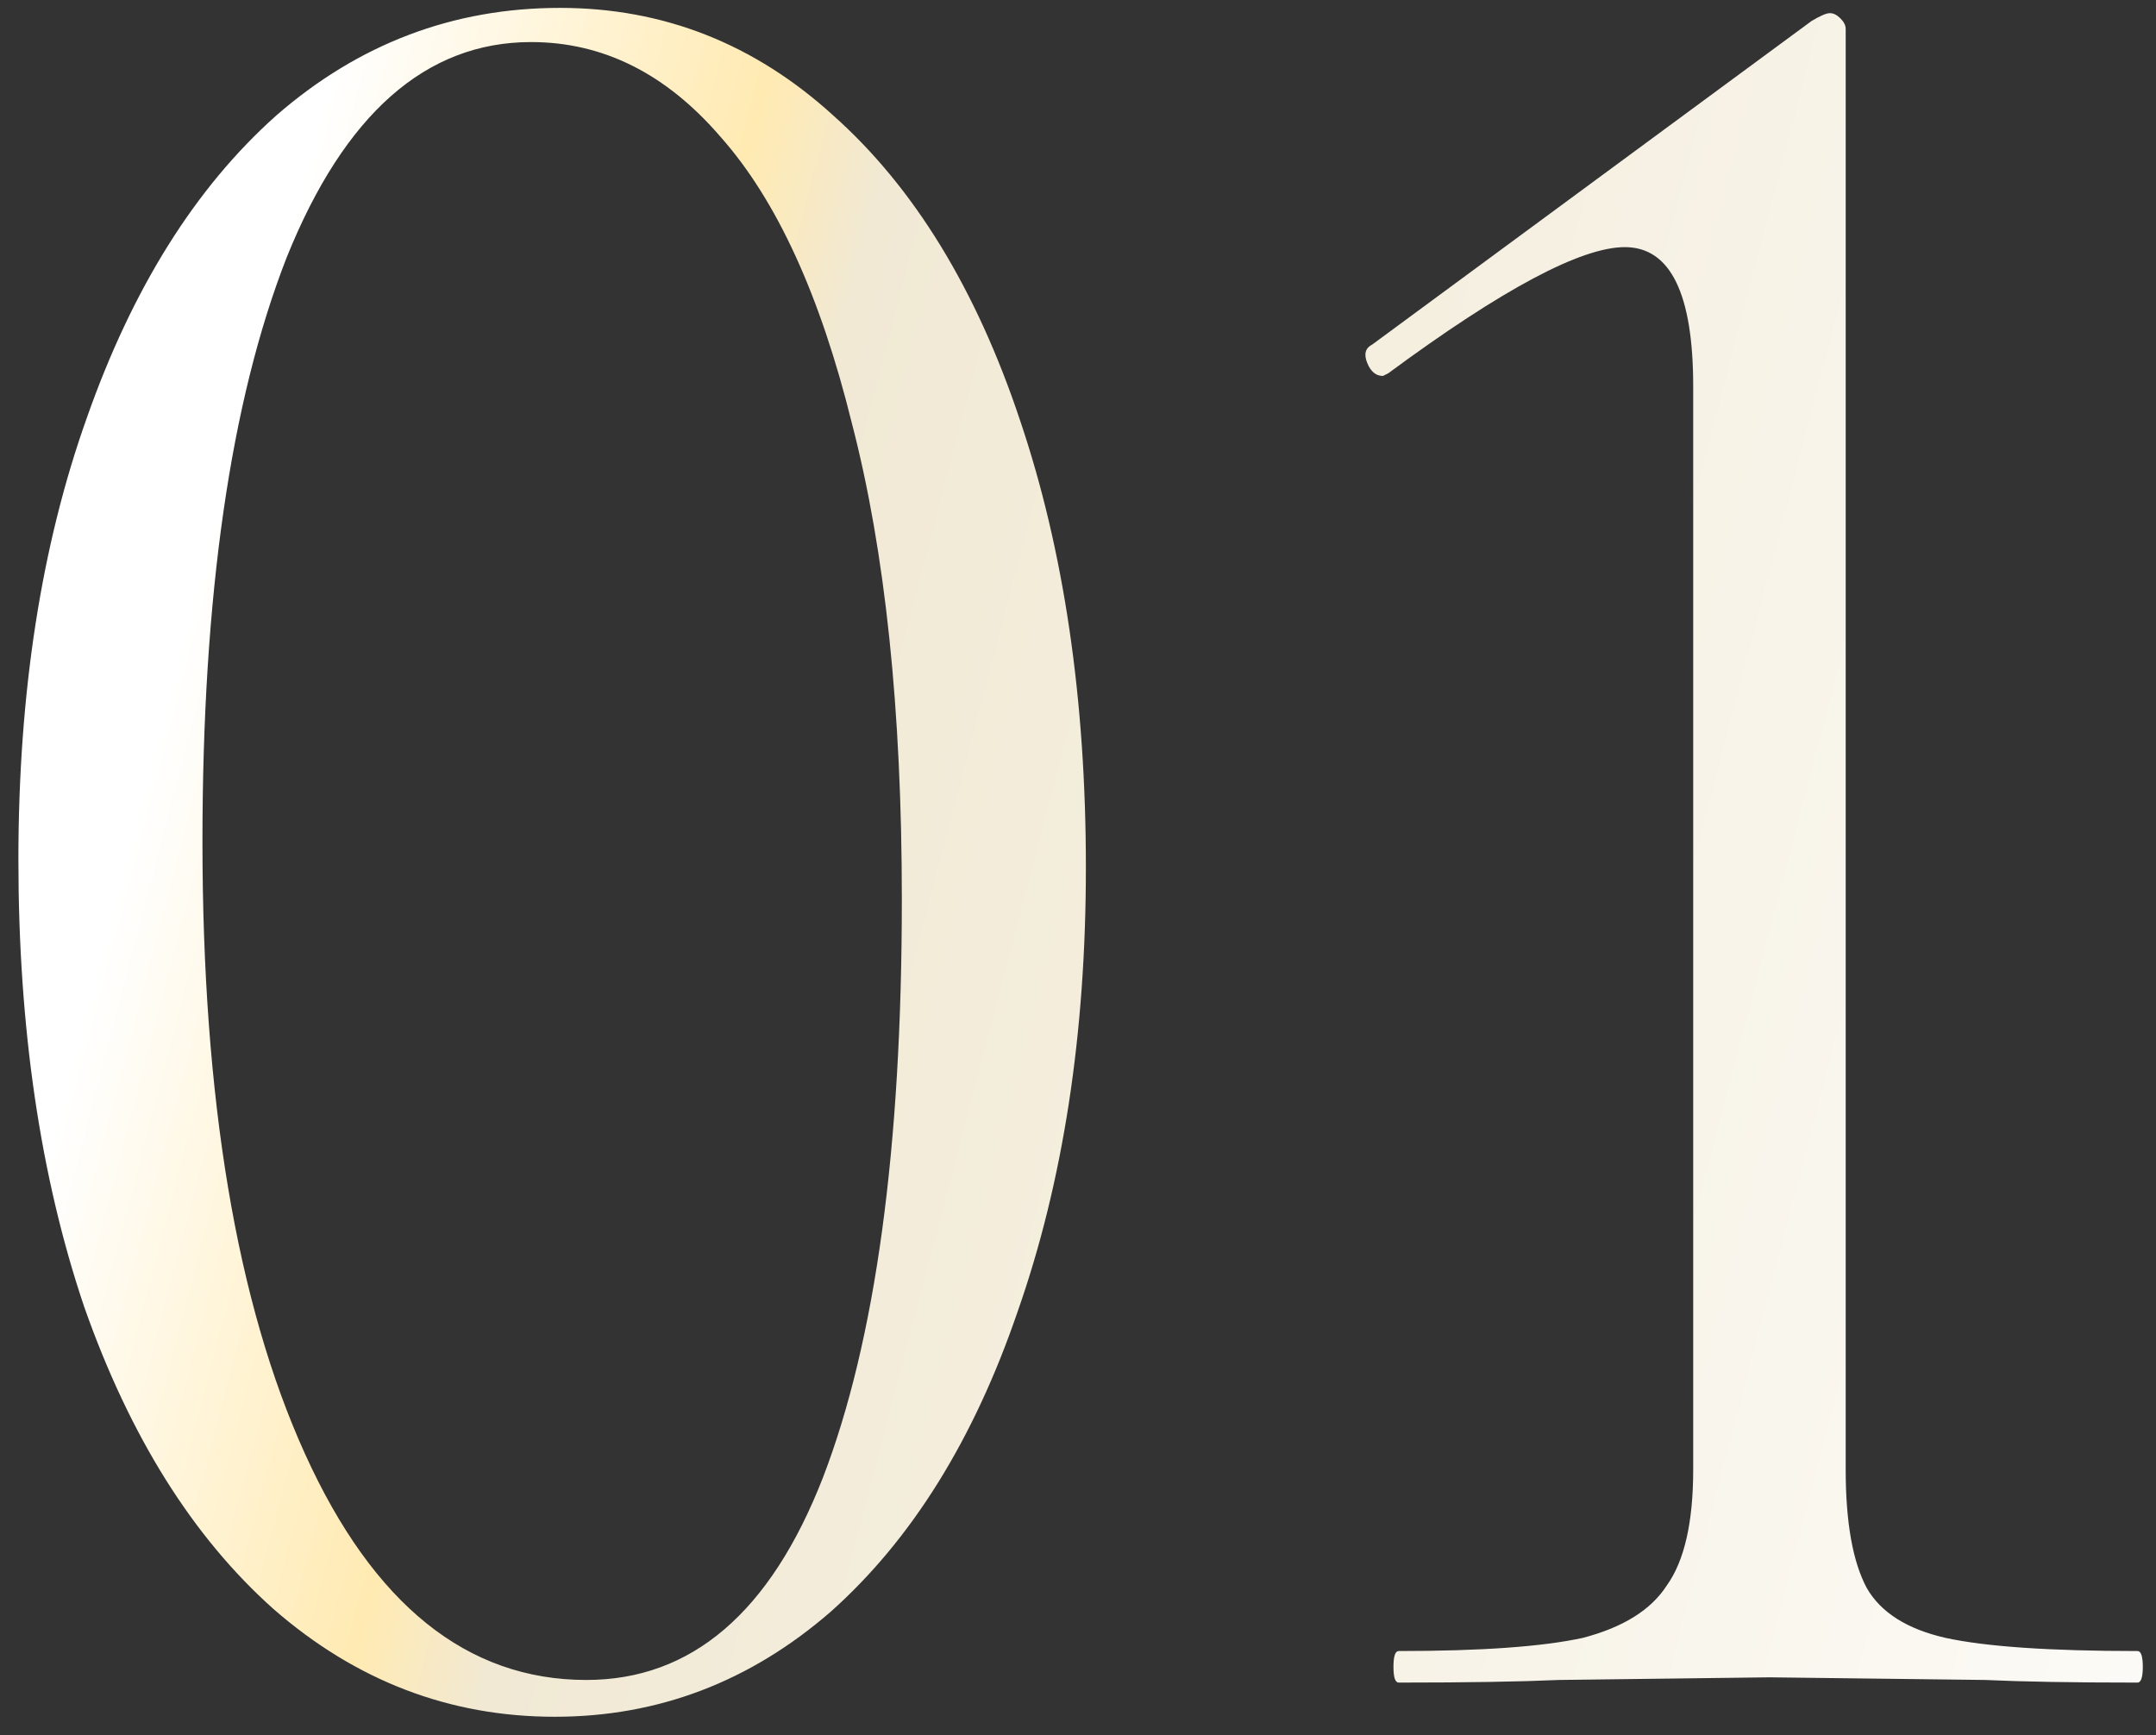 <?xml version="1.0" encoding="UTF-8"?> <svg xmlns="http://www.w3.org/2000/svg" width="41" height="33" viewBox="0 0 41 33" fill="none"><rect x="0" y="0" width="41" height="33" fill="#333333" stroke="none"/><path d="M10.55 32.65C8.55 32.65 6.767 31.967 5.2 30.6C3.667 29.233 2.467 27.317 1.6 24.85C0.767 22.383 0.35 19.55 0.35 16.35C0.35 13.183 0.783 10.383 1.65 7.95C2.517 5.483 3.717 3.567 5.25 2.2C6.817 0.833 8.617 0.15 10.65 0.15C12.617 0.15 14.35 0.833 15.85 2.2C17.383 3.567 18.567 5.5 19.4 8C20.233 10.467 20.65 13.3 20.65 16.5C20.65 19.667 20.217 22.483 19.35 24.95C18.517 27.383 17.333 29.283 15.8 30.65C14.267 31.983 12.517 32.65 10.55 32.65ZM11.15 31.95C13.15 31.95 14.65 30.667 15.65 28.1C16.65 25.5 17.15 21.833 17.15 17.1C17.15 13.5 16.833 10.483 16.2 8.05C15.6 5.617 14.767 3.8 13.7 2.6C12.667 1.4 11.467 0.8 10.1 0.8C8.1 0.8 6.55 2.167 5.45 4.9C4.383 7.633 3.85 11.333 3.85 16C3.85 20.9 4.5 24.783 5.8 27.65C7.1 30.517 8.883 31.95 11.15 31.95ZM26.599 32C26.532 32 26.499 31.9 26.499 31.7C26.499 31.5 26.532 31.4 26.599 31.4C28.166 31.4 29.332 31.317 30.099 31.15C30.866 30.95 31.399 30.617 31.699 30.15C32.032 29.683 32.199 28.95 32.199 27.95V7.35C32.199 5.583 31.765 4.7 30.899 4.7C30.066 4.7 28.566 5.5 26.399 7.1L26.299 7.15C26.166 7.15 26.066 7.067 25.999 6.9C25.932 6.733 25.965 6.617 26.099 6.55L34.449 0.4C34.615 0.3 34.732 0.25 34.799 0.25C34.865 0.25 34.932 0.283 34.999 0.35C35.066 0.417 35.099 0.483 35.099 0.55V27.95C35.099 28.95 35.232 29.7 35.499 30.2C35.766 30.667 36.266 30.983 36.999 31.15C37.766 31.317 38.982 31.4 40.649 31.4C40.715 31.4 40.749 31.5 40.749 31.7C40.749 31.9 40.715 32 40.649 32C39.416 32 38.449 31.983 37.749 31.95L33.649 31.9L29.649 31.95C28.916 31.983 27.899 32 26.599 32Z" fill="url(#paint0_linear_3437_5)"></path><defs><linearGradient id="paint0_linear_3437_5" x1="47.142" y1="38.036" x2="-21.174" y2="20.142" gradientUnits="userSpaceOnUse"><stop stop-color="white"></stop><stop offset="0.54" stop-color="#F1E9D4"></stop><stop offset="0.577" stop-color="#FFEAB2"></stop><stop offset="0.691" stop-color="white"></stop><stop offset="1" stop-color="white"></stop></linearGradient></defs></svg> 